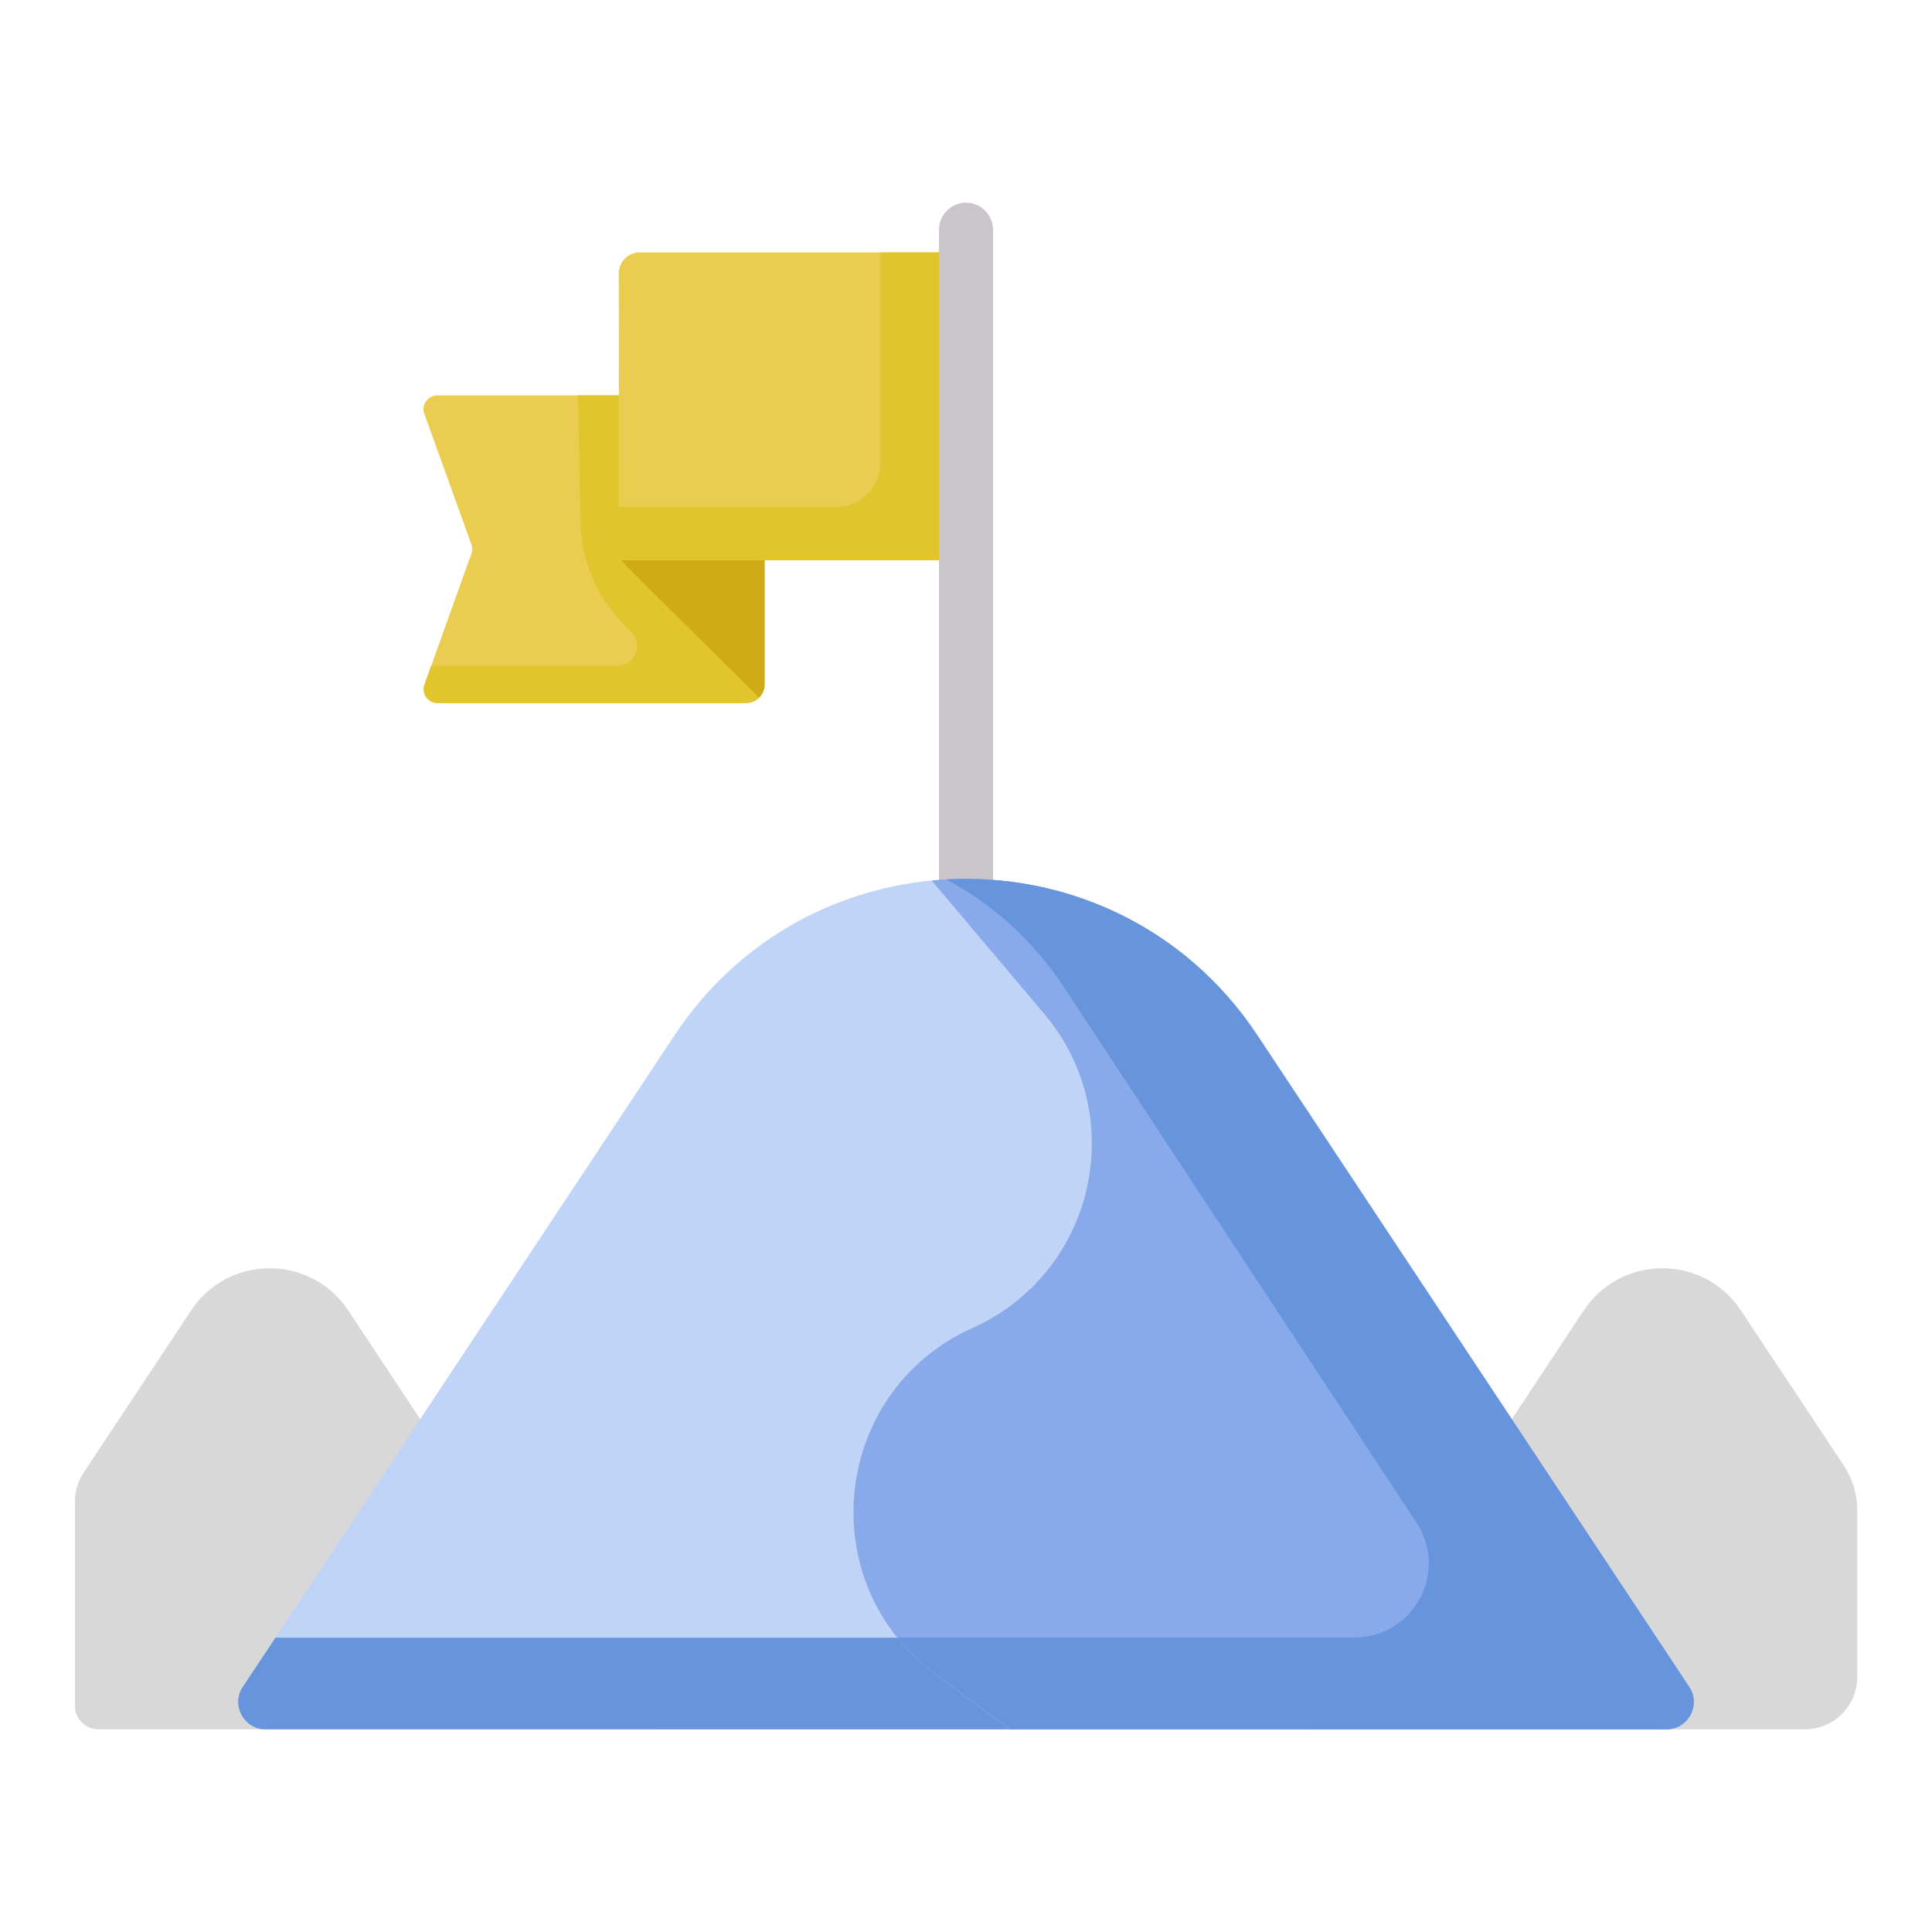 <?xml version="1.0" encoding="utf-8"?>
<!-- Generator: Adobe Illustrator 25.2.3, SVG Export Plug-In . SVG Version: 6.00 Build 0)  -->
<svg version="1.1" xmlns="http://www.w3.org/2000/svg" xmlns:xlink="http://www.w3.org/1999/xlink" x="0px" y="0px"
	 viewBox="0 0 1080 1080" style="enable-background:new 0 0 1080 1080;" xml:space="preserve">
<style type="text/css">
	.st0{fill:#D8D8D8;}
	.st1{fill:#EACD50;}
	.st2{fill:#E2C42D;}
	.st3{fill:#CEAB17;}
	.st4{fill:#CAC5CB;}
	.st5{fill:#88A9EA;}
	.st6{fill:#6694DD;}
	.st7{fill:#BFD4F7;}
</style>
<g id="Floor">
</g>
<g id="Shadows">
</g>
<g id="Device_1_">
</g>
<g id="Notebook_1_">
</g>
<g id="Coffee_1_">
</g>
<g id="Speech_Bubbles">
	<g>
		<path class="st0" d="M732.4,966.7h276.5c16.2,0,29.3-13.1,29.3-29.3V844c0-8.7-2.6-17.3-7.4-24.6l-57.6-86.8
			c-20.8-31.5-67-31.5-87.9,0l-40.2,60.7L732.4,966.7z"/>
		<g id="XMLID_163_">
			<g>
				<path class="st1" d="M237.3,382.7c-1.8,5,1.9,10.3,7.3,10.3H417c2.9,0,5.4-1.1,7.4-3L410,221H244.5c-5.3,0-9.1,5.3-7.3,10.3
					l26.3,73c0.6,1.7,0.6,3.5,0,5.2L237.3,382.7z"/>
				<path class="st2" d="M244.5,393H417c2.9,0,5.4-1.1,7.4-3L410,221h-86.9l1.4,70.5c0.4,22,9.4,42.9,24.9,58.4
					c1.1,1.1,2.3,2.3,3.5,3.5c6.9,6.9,2,18.7-7.7,18.7H241.1l-3.8,10.6C235.5,387.7,239.2,393,244.5,393z"/>
				<path class="st3" d="M347.2,313.1c0.7,1.5,77.2,76.9,77.2,76.9c1.9-1.9,3.1-4.5,3.1-7.4V288l-66.8,4.4L347.2,313.1z"/>
				<path class="st1" d="M345.9,152.8c0-6.4,5.2-11.7,11.7-11.7H540v172H347.2c-0.8-1.7-1.2-3.7-1.2-5.6L345.9,152.8z"/>
				<path class="st2" d="M492.1,259c0,13.4-10.9,24.3-24.3,24.3H345.9v24.2c0,2,0.4,3.9,1.2,5.6H540v-172h-47.9L492.1,259L492.1,259
					z"/>
			</g>
		</g>
		<g>
			<path class="st4" d="M524.9,622.8V128.4c0-8.3,6.8-15.1,15.1-15.1s15.1,6.8,15.1,15.1v494.4c0,8.3-6.8,15.1-15.1,15.1
				S524.9,631.1,524.9,622.8z"/>
		</g>
		<g id="XMLID_134_">
			<g>
				<path class="st5" d="M371.7,902.6l192.7,64.1h367.2c12.2,0,19.4-13.5,12.7-23.7L702.9,578.7c-42.6-64.3-113.8-93.1-182.1-86.5
					L371.7,902.6z"/>
				<path class="st0" d="M365.7,966.7H55c-7.3,0-13.1-5.9-13.1-13.1V839c0-5.5,1.6-10.8,4.6-15.4l60.3-91c20.8-31.5,67-31.5,87.9,0
					l40.2,60.7L365.7,966.7z"/>
				<path class="st6" d="M757.2,915.4c33,0,52.8-36.7,34.6-64.3L595.2,552.5c-17.7-27-40.7-47.3-66.3-60.9
					c65.7-3.7,133,25.4,173.9,87.1L944.3,943c6.7,10.1-0.6,23.7-12.7,23.7H564.4l-154.2-51.3H757.2z"/>
				<path class="st7" d="M377.1,578.7c34.6-52.3,88.2-81.1,143.7-86.5l62.9,74.5c48.4,57.3,28.4,144.9-40,175.6
					c-43.6,19.6-66.6,61.2-66.6,103.1c0,33.6,14.8,67.5,45.6,90.3l41.7,30.9H148.4c-12.2,0-19.4-13.5-12.7-23.7L377.1,578.7
					L377.1,578.7z"/>
				<path class="st6" d="M135.7,943c-6.7,10.1,0.6,23.7,12.7,23.7h416.1l-41.7-30.9c-8.2-6.1-15.2-12.9-21.2-20.3H154L135.7,943z"/>
			</g>
		</g>
	</g>
</g>
<g id="Character">
</g>
</svg>
